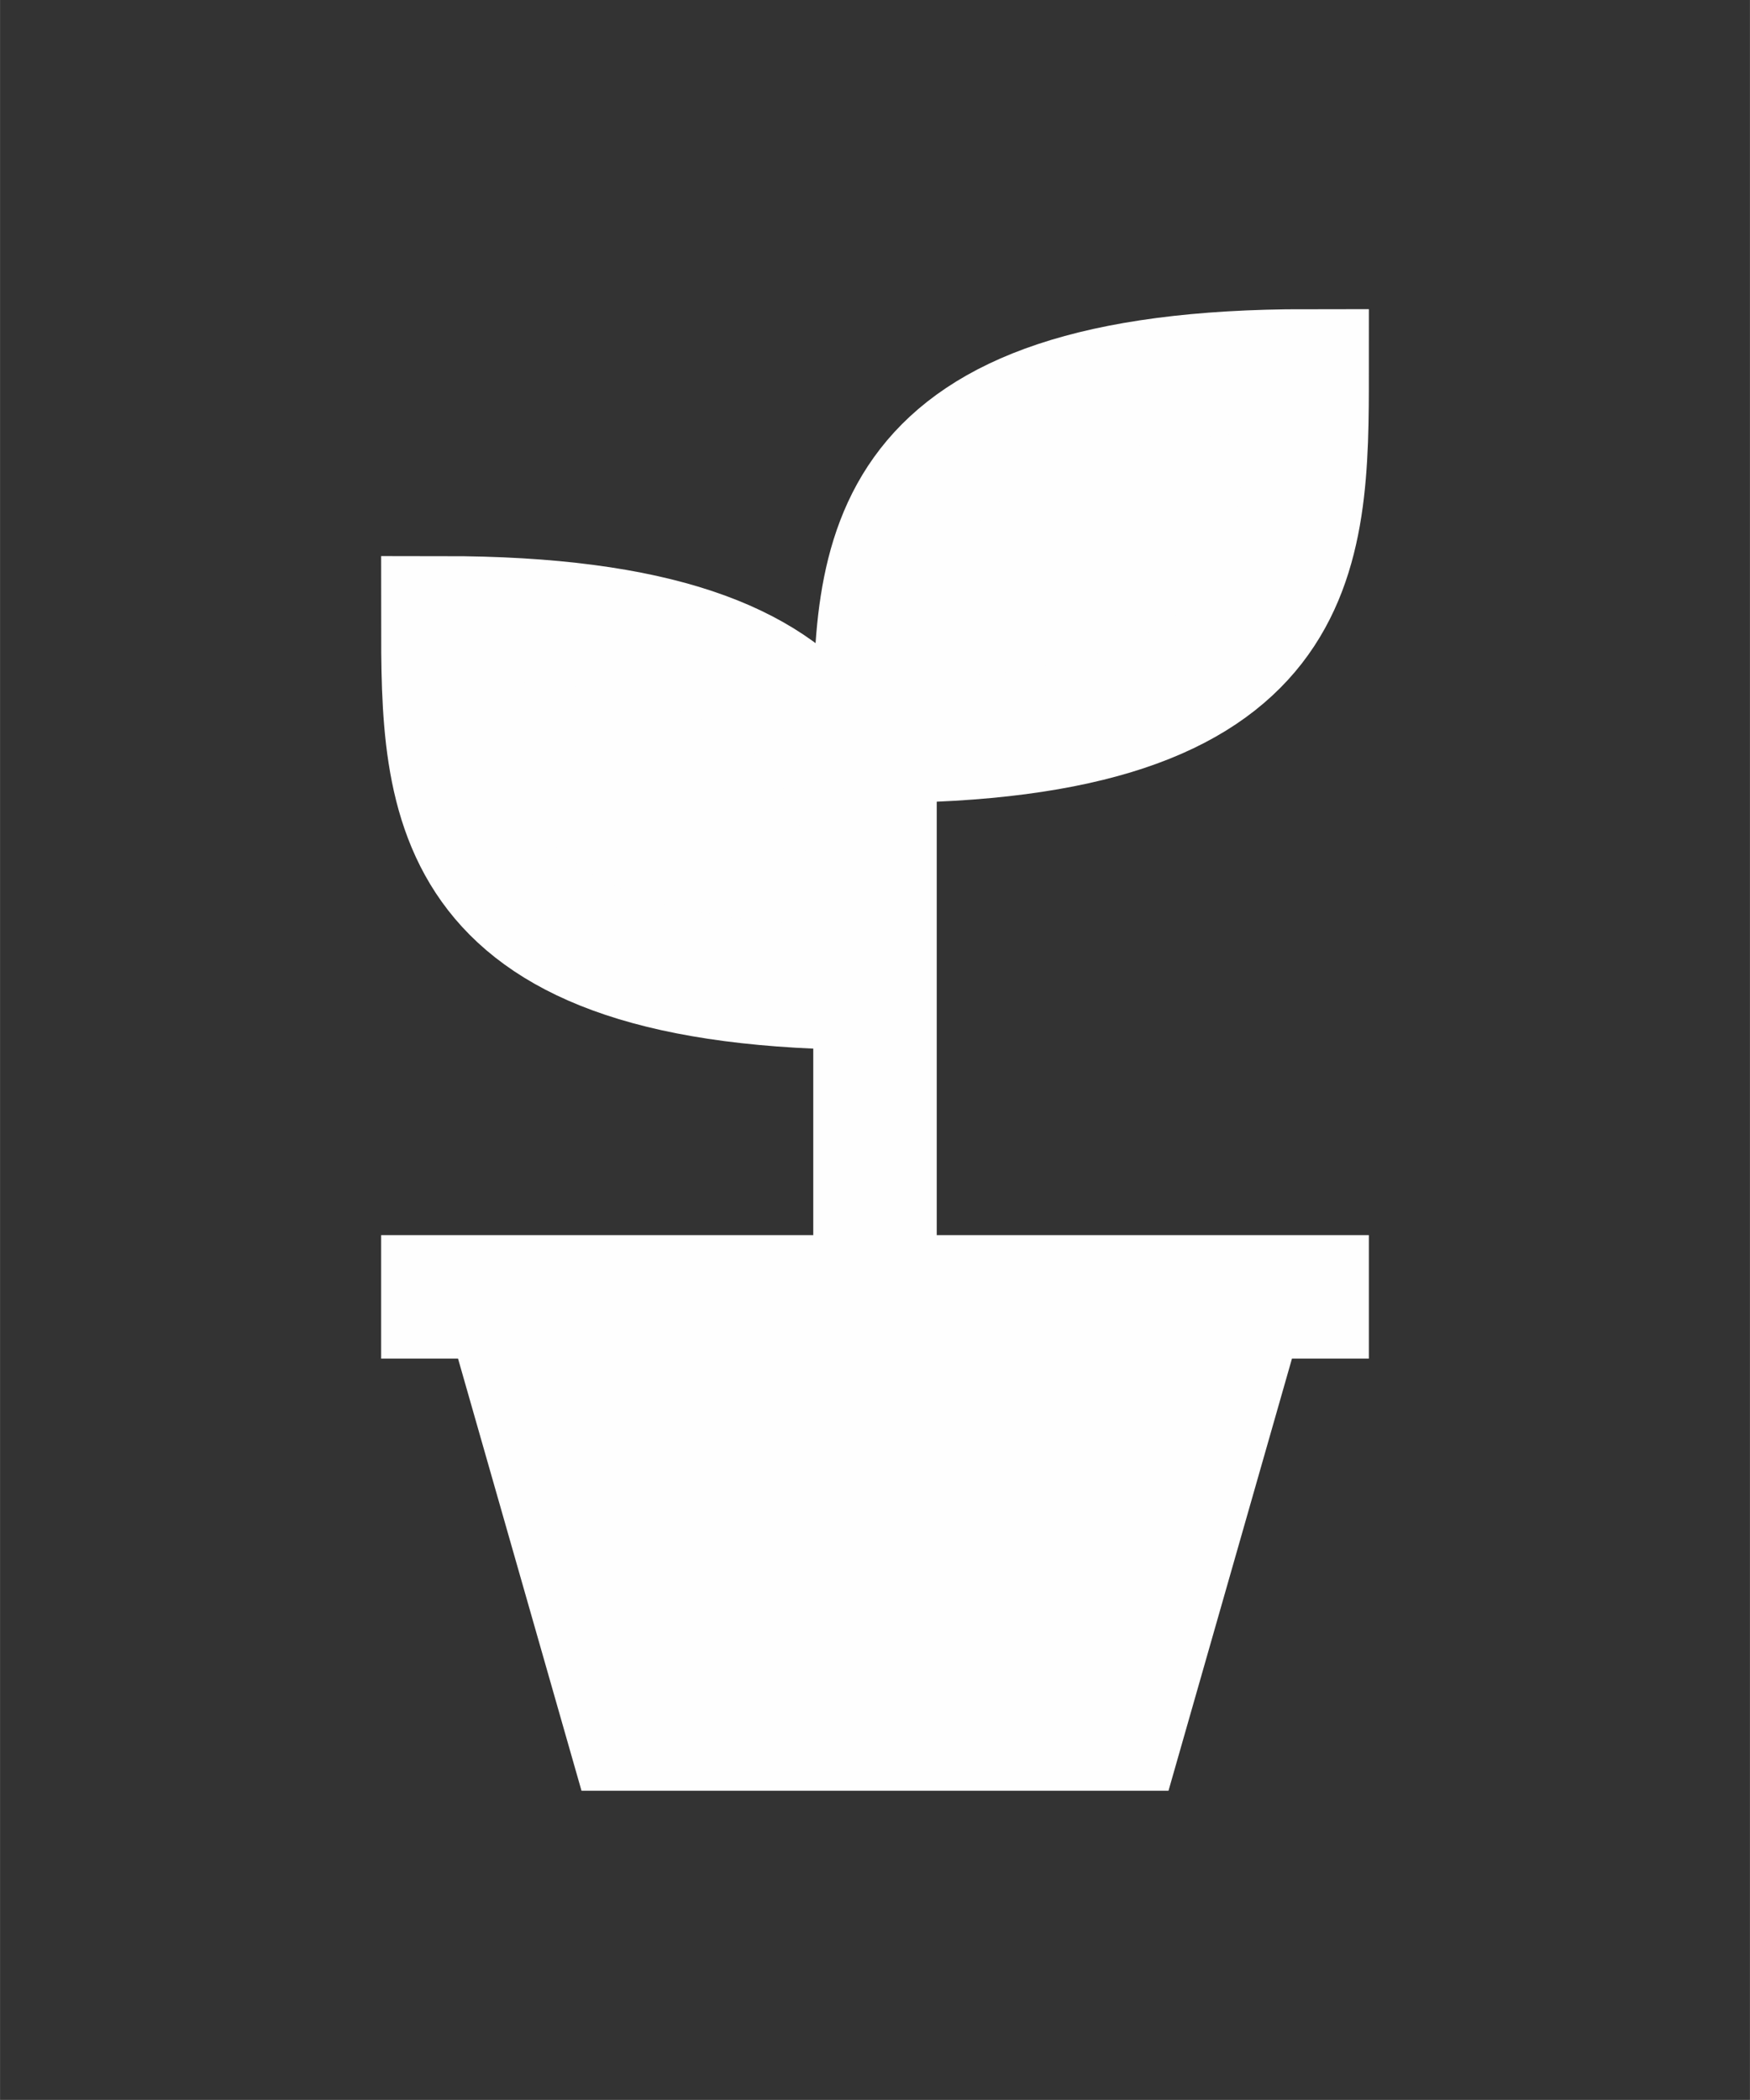 <?xml version="1.0" encoding="UTF-8"?> <svg xmlns="http://www.w3.org/2000/svg" xmlns:xlink="http://www.w3.org/1999/xlink" xmlns:xodm="http://www.corel.com/coreldraw/odm/2003" xml:space="preserve" width="9.843in" height="11.811in" version="1.1" style="shape-rendering:geometricPrecision; text-rendering:geometricPrecision; image-rendering:optimizeQuality; fill-rule:evenodd; clip-rule:evenodd" viewBox="0 0 9842.52 11811.02"><rect x="0" y="0" width="9842.52" height="11811.02" fill="#333333" stroke="none"/> <defs> <style type="text/css"> .str0 {stroke:#FEFEFE;stroke-width:694.44;stroke-miterlimit:2.613} .fil1 {fill:none} .fil0 {fill:#FEFEFE} </style> </defs> <g id="Layer_x0020_1">  <g> <path class="fil0" d="M4921.26 7294.4l0 -3125 0 3125zm0 -1736.11c0,-1041.67 0,-2083.33 -2430.56,-2083.33 0,1041.67 0,2083.33 2430.56,2083.33zm-2777.78 1736.11l5555.56 0 -5555.56 0zm4861.11 0l-694.44 2430.56 -2777.78 0 -694.44 -2430.56 0 0 4166.67 0zm-2083.33 -3125c0,-1041.67 0,-2083.33 2430.56,-2083.33 0,1041.67 0,2083.33 -2430.56,2083.33z"></path> <path id="1" class="fil1 str0" d="M4921.26 7294.4l0 -3125m0 1388.89c0,-1041.67 0,-2083.33 -2430.56,-2083.33 0,1041.67 0,2083.33 2430.56,2083.33zm-2777.78 1736.11l5555.56 0m-694.44 0l-694.44 2430.56 -2777.78 0 -694.44 -2430.56 0 0m2083.33 -3125c0,-1041.67 0,-2083.33 2430.56,-2083.33 0,1041.67 0,2083.33 -2430.56,2083.33z"></path> </g> </g> </svg> 